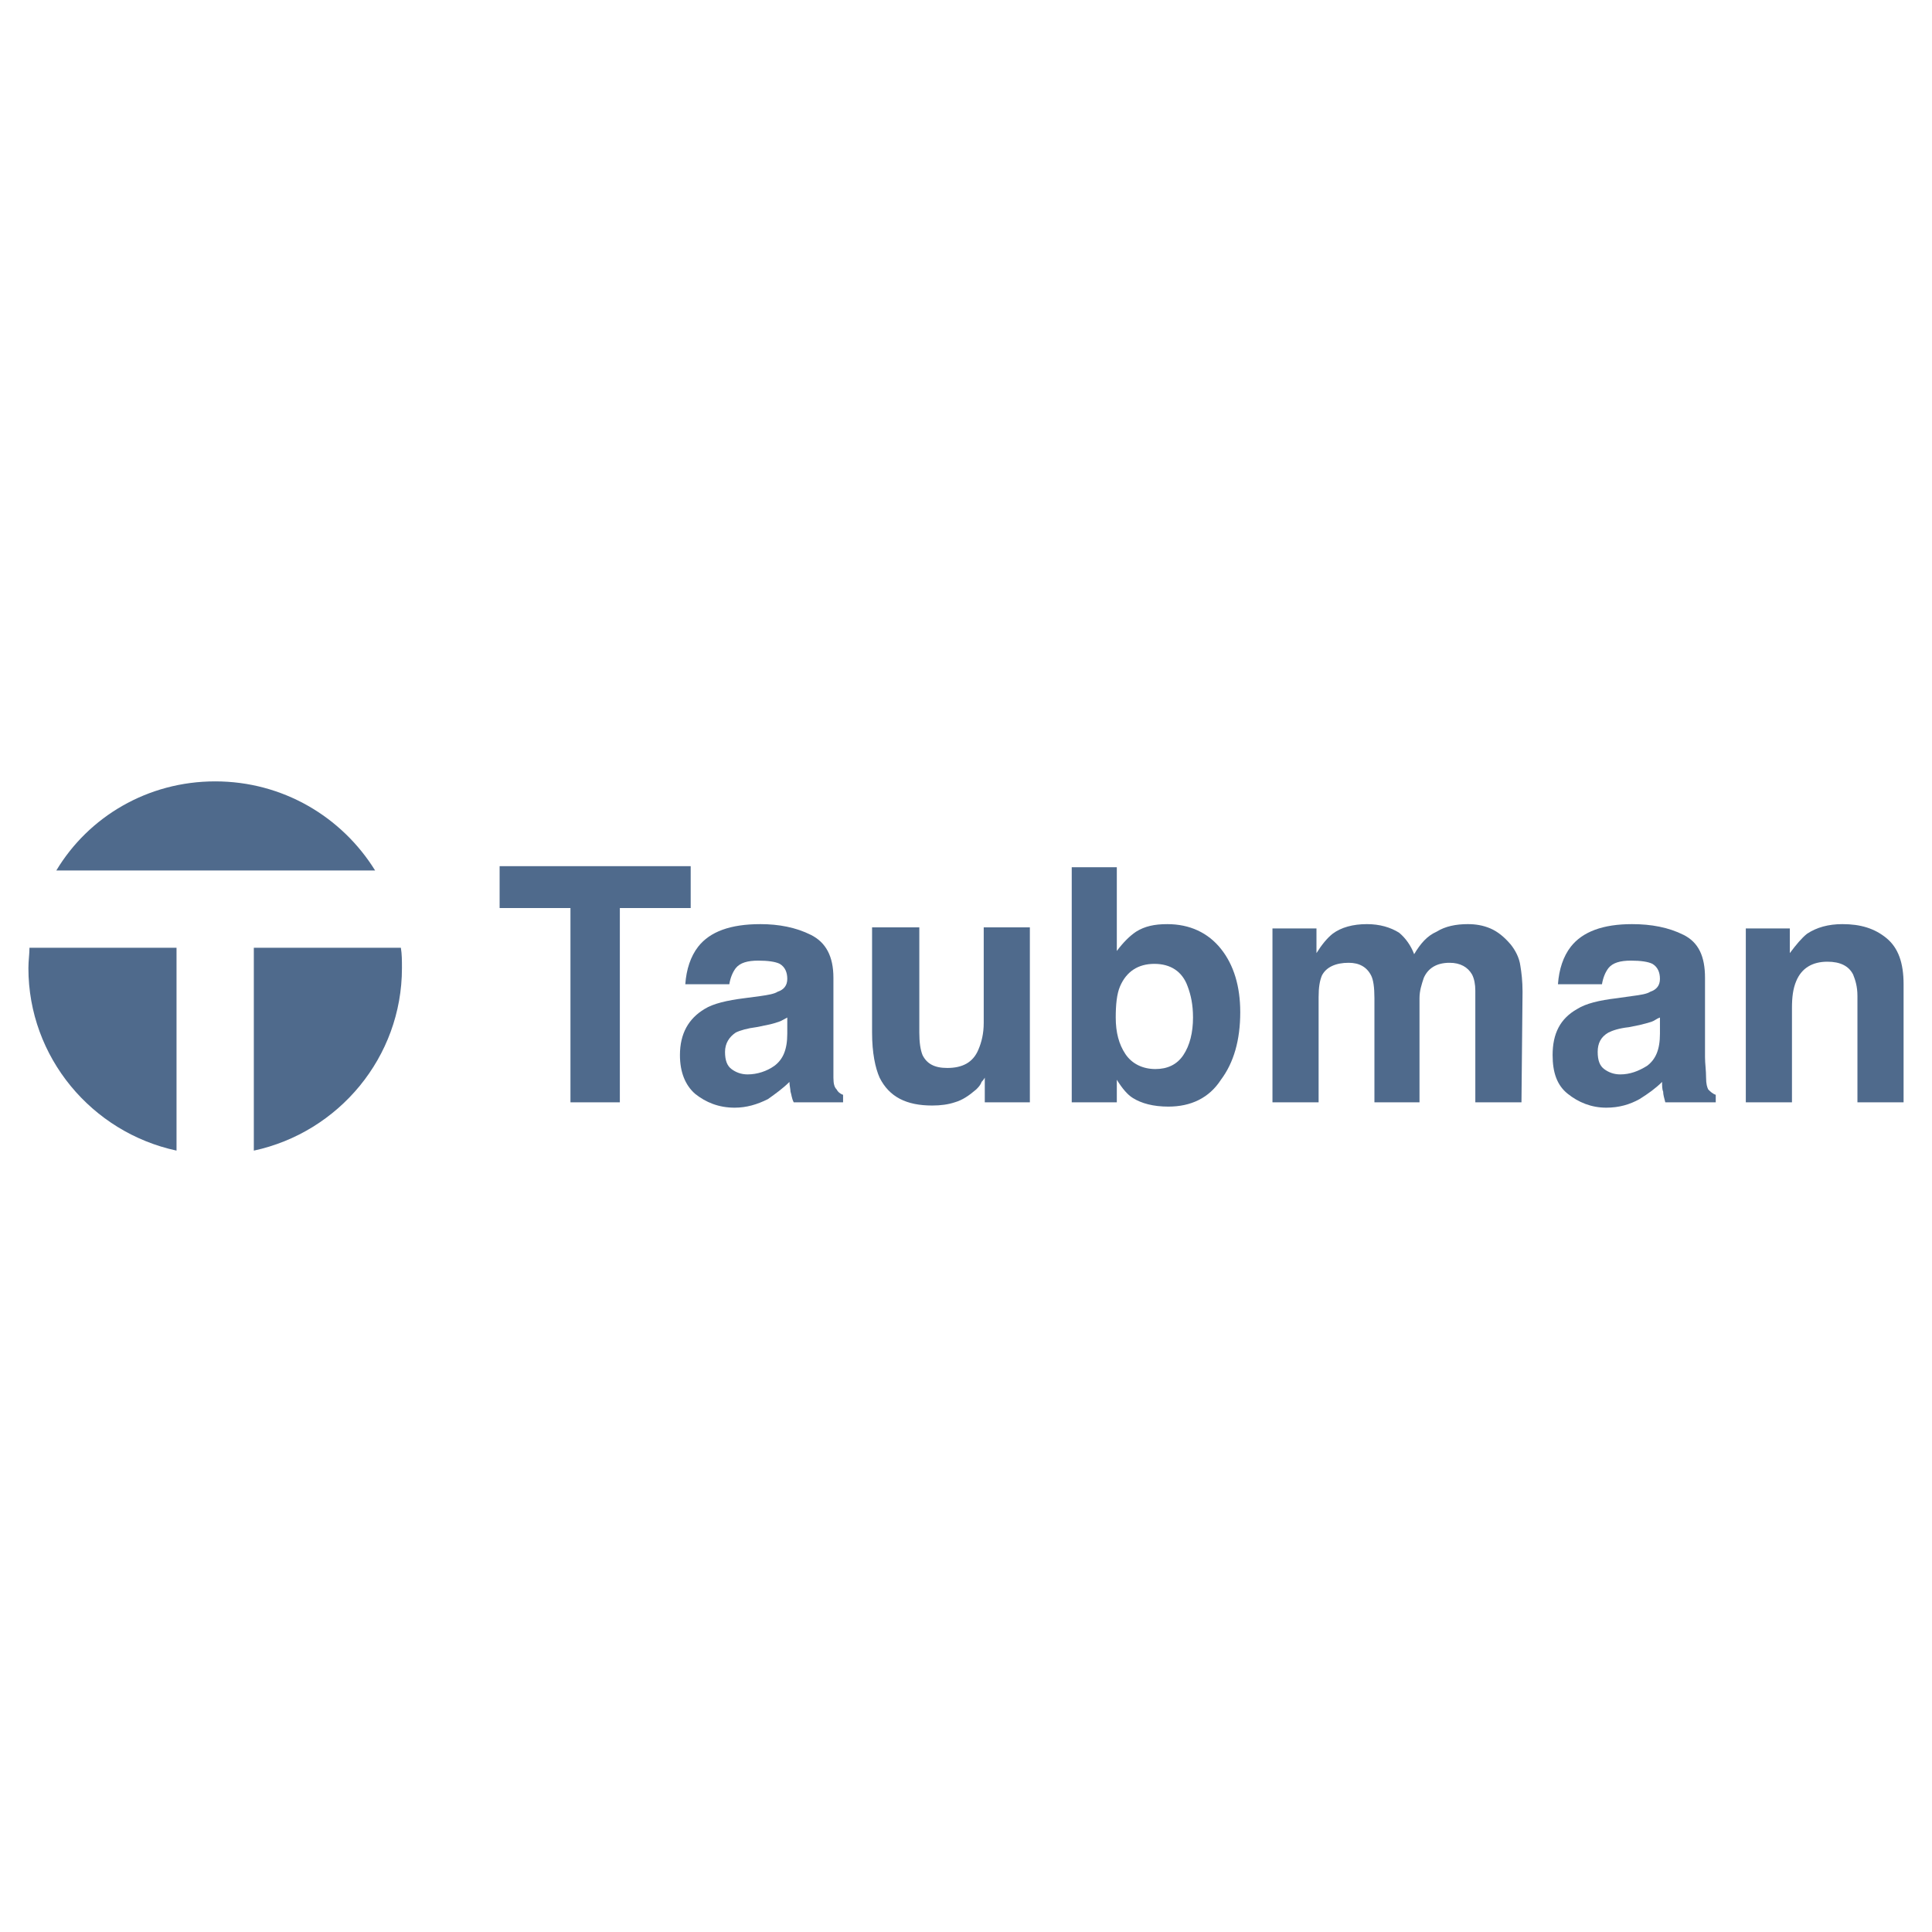 <?xml version="1.0" encoding="utf-8"?>
<!-- Generator: Adobe Illustrator 13.0.0, SVG Export Plug-In . SVG Version: 6.00 Build 14948)  -->
<!DOCTYPE svg PUBLIC "-//W3C//DTD SVG 1.0//EN" "http://www.w3.org/TR/2001/REC-SVG-20010904/DTD/svg10.dtd">
<svg version="1.0" id="Layer_1" xmlns="http://www.w3.org/2000/svg" xmlns:xlink="http://www.w3.org/1999/xlink" x="0px" y="0px"
	 width="192.756px" height="192.756px" viewBox="0 0 192.756 192.756" enable-background="new 0 0 192.756 192.756"
	 xml:space="preserve">
<g>
	<polygon fill-rule="evenodd" clip-rule="evenodd" fill="#FFFFFF" points="0,0 192.756,0 192.756,192.756 0,192.756 0,0 	"/>
	<polygon fill-rule="evenodd" clip-rule="evenodd" fill="#4F6A8C" points="68.91,86.418 68.91,90.595 61.842,90.595 61.842,109.979 
		56.915,109.979 56.915,90.595 49.847,90.595 49.847,86.418 68.91,86.418 	"/>
	<path fill-rule="evenodd" clip-rule="evenodd" fill="#4F6A8C" d="M78.547,101.518c-0.214,0.107-0.535,0.322-0.856,0.43
		c-0.321,0.105-0.643,0.213-1.178,0.32l-1.071,0.215c-0.856,0.107-1.606,0.32-2.035,0.535c-0.643,0.428-1.071,1.07-1.071,1.928
		s0.214,1.393,0.643,1.713c0.428,0.322,0.964,0.535,1.606,0.535c0.963,0,1.927-0.32,2.677-0.855
		c0.857-0.643,1.285-1.607,1.285-3.213V101.518L78.547,101.518z M75.87,99.377c0.75-0.107,1.392-0.215,1.714-0.43
		c0.643-0.213,0.963-0.643,0.963-1.285c0-0.642-0.214-1.177-0.75-1.499c-0.428-0.214-1.178-0.321-2.142-0.321
		c-1.071,0-1.821,0.214-2.249,0.75c-0.321,0.428-0.536,0.964-0.643,1.607h-4.391c0.107-1.5,0.536-2.785,1.285-3.749
		c1.178-1.499,3.212-2.249,6.211-2.249c1.821,0,3.534,0.322,5.033,1.071c1.5,0.75,2.249,2.142,2.249,4.285v7.924
		c0,0.643,0,1.285,0,2.035c0,0.643,0.107,0.963,0.321,1.178c0.107,0.215,0.321,0.428,0.643,0.535v0.75H79.19
		c-0.214-0.428-0.214-0.75-0.321-1.07c0-0.215-0.107-0.643-0.107-0.965c-0.643,0.643-1.392,1.178-2.142,1.713
		c-1.071,0.537-2.142,0.857-3.32,0.857c-1.606,0-2.891-0.535-3.962-1.393c-0.964-0.855-1.5-2.141-1.5-3.855
		c0-2.141,0.857-3.641,2.463-4.604c0.856-0.535,2.249-0.857,3.962-1.072L75.87,99.377L75.87,99.377z"/>
	<path fill-rule="evenodd" clip-rule="evenodd" fill="#4F6A8C" d="M91.72,92.523v10.495c0,0.963,0.107,1.713,0.321,2.248
		c0.429,0.857,1.178,1.285,2.463,1.285c1.5,0,2.57-0.535,3.106-1.82c0.321-0.75,0.536-1.605,0.536-2.678v-9.53h4.604v17.456h-4.498
		v-2.463c0,0-0.106,0.213-0.321,0.428c-0.107,0.322-0.321,0.535-0.535,0.75c-0.75,0.643-1.392,1.07-2.142,1.285
		c-0.643,0.215-1.392,0.32-2.249,0.32c-2.57,0-4.284-0.855-5.248-2.783c-0.428-0.965-0.75-2.463-0.75-4.498V92.523H91.72
		L91.72,92.523z"/>
	<path fill-rule="evenodd" clip-rule="evenodd" fill="#4F6A8C" d="M121.812,94.665c1.285,1.606,1.928,3.748,1.928,6.318
		c0,2.785-0.643,5.033-1.928,6.746c-1.178,1.822-2.998,2.678-5.247,2.678c-1.499,0-2.677-0.32-3.534-0.855
		c-0.535-0.322-1.07-0.965-1.606-1.822v2.25h-4.498V86.525h4.498v8.353c0.643-0.856,1.285-1.499,1.928-1.927
		c0.857-0.536,1.82-0.75,3.105-0.75C118.706,92.201,120.527,93.058,121.812,94.665L121.812,94.665z M118.063,105.266
		c0.643-0.963,0.964-2.248,0.964-3.748c0-1.285-0.214-2.248-0.535-3.105c-0.535-1.499-1.714-2.249-3.32-2.249
		c-1.605,0-2.784,0.75-3.427,2.249c-0.321,0.75-0.428,1.82-0.428,3.105c0,1.5,0.321,2.678,0.964,3.643
		c0.643,0.963,1.713,1.498,2.998,1.498C116.457,106.658,117.421,106.23,118.063,105.266L118.063,105.266z"/>
	<path fill-rule="evenodd" clip-rule="evenodd" fill="#4F6A8C" d="M148.691,92.629c0.75,0.322,1.393,0.857,2.035,1.606
		c0.428,0.536,0.856,1.285,0.964,2.142c0.106,0.643,0.214,1.499,0.214,2.569l-0.107,11.031h-4.604V98.842
		c0-0.643-0.107-1.18-0.321-1.607c-0.429-0.75-1.178-1.178-2.249-1.178c-1.285,0-2.142,0.536-2.57,1.5
		c-0.214,0.643-0.429,1.285-0.429,2.033v10.389h-4.497V99.59c0-1.07-0.107-1.82-0.321-2.248c-0.429-0.857-1.178-1.285-2.249-1.285
		c-1.285,0-2.249,0.428-2.677,1.285c-0.215,0.535-0.322,1.178-0.322,2.143v10.494h-4.604V92.629h4.391v2.463
		c0.536-0.857,1.071-1.5,1.606-1.928c0.856-0.642,2.035-0.964,3.427-0.964c1.285,0,2.356,0.322,3.213,0.857
		c0.643,0.535,1.178,1.285,1.499,2.142c0.643-1.071,1.285-1.82,2.249-2.249c0.856-0.536,1.928-0.75,3.105-0.75
		C147.192,92.201,147.941,92.309,148.691,92.629L148.691,92.629z"/>
	<path fill-rule="evenodd" clip-rule="evenodd" fill="#4F6A8C" d="M165.612,101.518c-0.321,0.107-0.536,0.322-0.857,0.43
		c-0.321,0.105-0.749,0.213-1.178,0.32l-1.071,0.215c-0.963,0.107-1.605,0.32-2.034,0.535c-0.75,0.428-1.071,1.07-1.071,1.928
		s0.214,1.393,0.643,1.713c0.429,0.322,0.964,0.535,1.606,0.535c0.964,0,1.82-0.32,2.678-0.855c0.856-0.643,1.285-1.607,1.285-3.213
		V101.518L165.612,101.518z M162.827,99.377c0.857-0.107,1.5-0.215,1.82-0.43c0.644-0.213,0.965-0.643,0.965-1.285
		c0-0.642-0.215-1.177-0.75-1.499c-0.429-0.214-1.178-0.321-2.142-0.321c-1.071,0-1.82,0.214-2.249,0.75
		c-0.321,0.428-0.535,0.964-0.643,1.607h-4.391c0.106-1.5,0.535-2.785,1.285-3.749c1.178-1.499,3.213-2.249,6.104-2.249
		c1.928,0,3.642,0.322,5.141,1.071c1.499,0.75,2.142,2.142,2.142,4.285v7.924c0,0.643,0.107,1.285,0.107,2.035
		c0,0.643,0.107,0.963,0.214,1.178c0.215,0.215,0.429,0.428,0.75,0.535v0.75h-5.033c-0.107-0.428-0.214-0.75-0.214-1.07
		c-0.107-0.215-0.107-0.643-0.107-0.965c-0.643,0.643-1.393,1.178-2.249,1.713c-0.964,0.537-2.034,0.857-3.319,0.857
		c-1.5,0-2.785-0.535-3.855-1.393c-1.071-0.855-1.499-2.141-1.499-3.855c0-2.141,0.749-3.641,2.463-4.604
		c0.856-0.535,2.142-0.857,3.962-1.072L162.827,99.377L162.827,99.377z"/>
	<path fill-rule="evenodd" clip-rule="evenodd" fill="#4F6A8C" d="M188.208,93.593c1.178,0.964,1.713,2.463,1.713,4.606v11.779
		h-4.604V99.377c0-0.965-0.214-1.607-0.429-2.143c-0.428-0.856-1.285-1.285-2.569-1.285c-1.5,0-2.57,0.643-3.106,1.927
		c-0.32,0.75-0.428,1.607-0.428,2.678v9.424h-4.605V92.629h4.391v2.463c0.643-0.857,1.179-1.5,1.714-1.928
		c0.964-0.642,2.142-0.964,3.534-0.964C185.638,92.201,187.03,92.629,188.208,93.593L188.208,93.593z"/>
	<path fill-rule="evenodd" clip-rule="evenodd" fill="#4F6A8C" d="M39.995,94.558c0.107,0.642,0.107,1.285,0.107,2.035
		c0,8.888-6.318,16.384-14.778,18.205V94.558H39.995L39.995,94.558z M5.619,86.847c3.212-5.355,9.103-8.889,15.85-8.889
		c6.746,0,12.636,3.534,15.956,8.889H5.619L5.619,86.847z M2.834,96.592c0-0.75,0.107-1.393,0.107-2.035h14.671v20.239
		C9.153,112.977,2.834,105.48,2.834,96.592L2.834,96.592z"/>
</g>
</svg>
